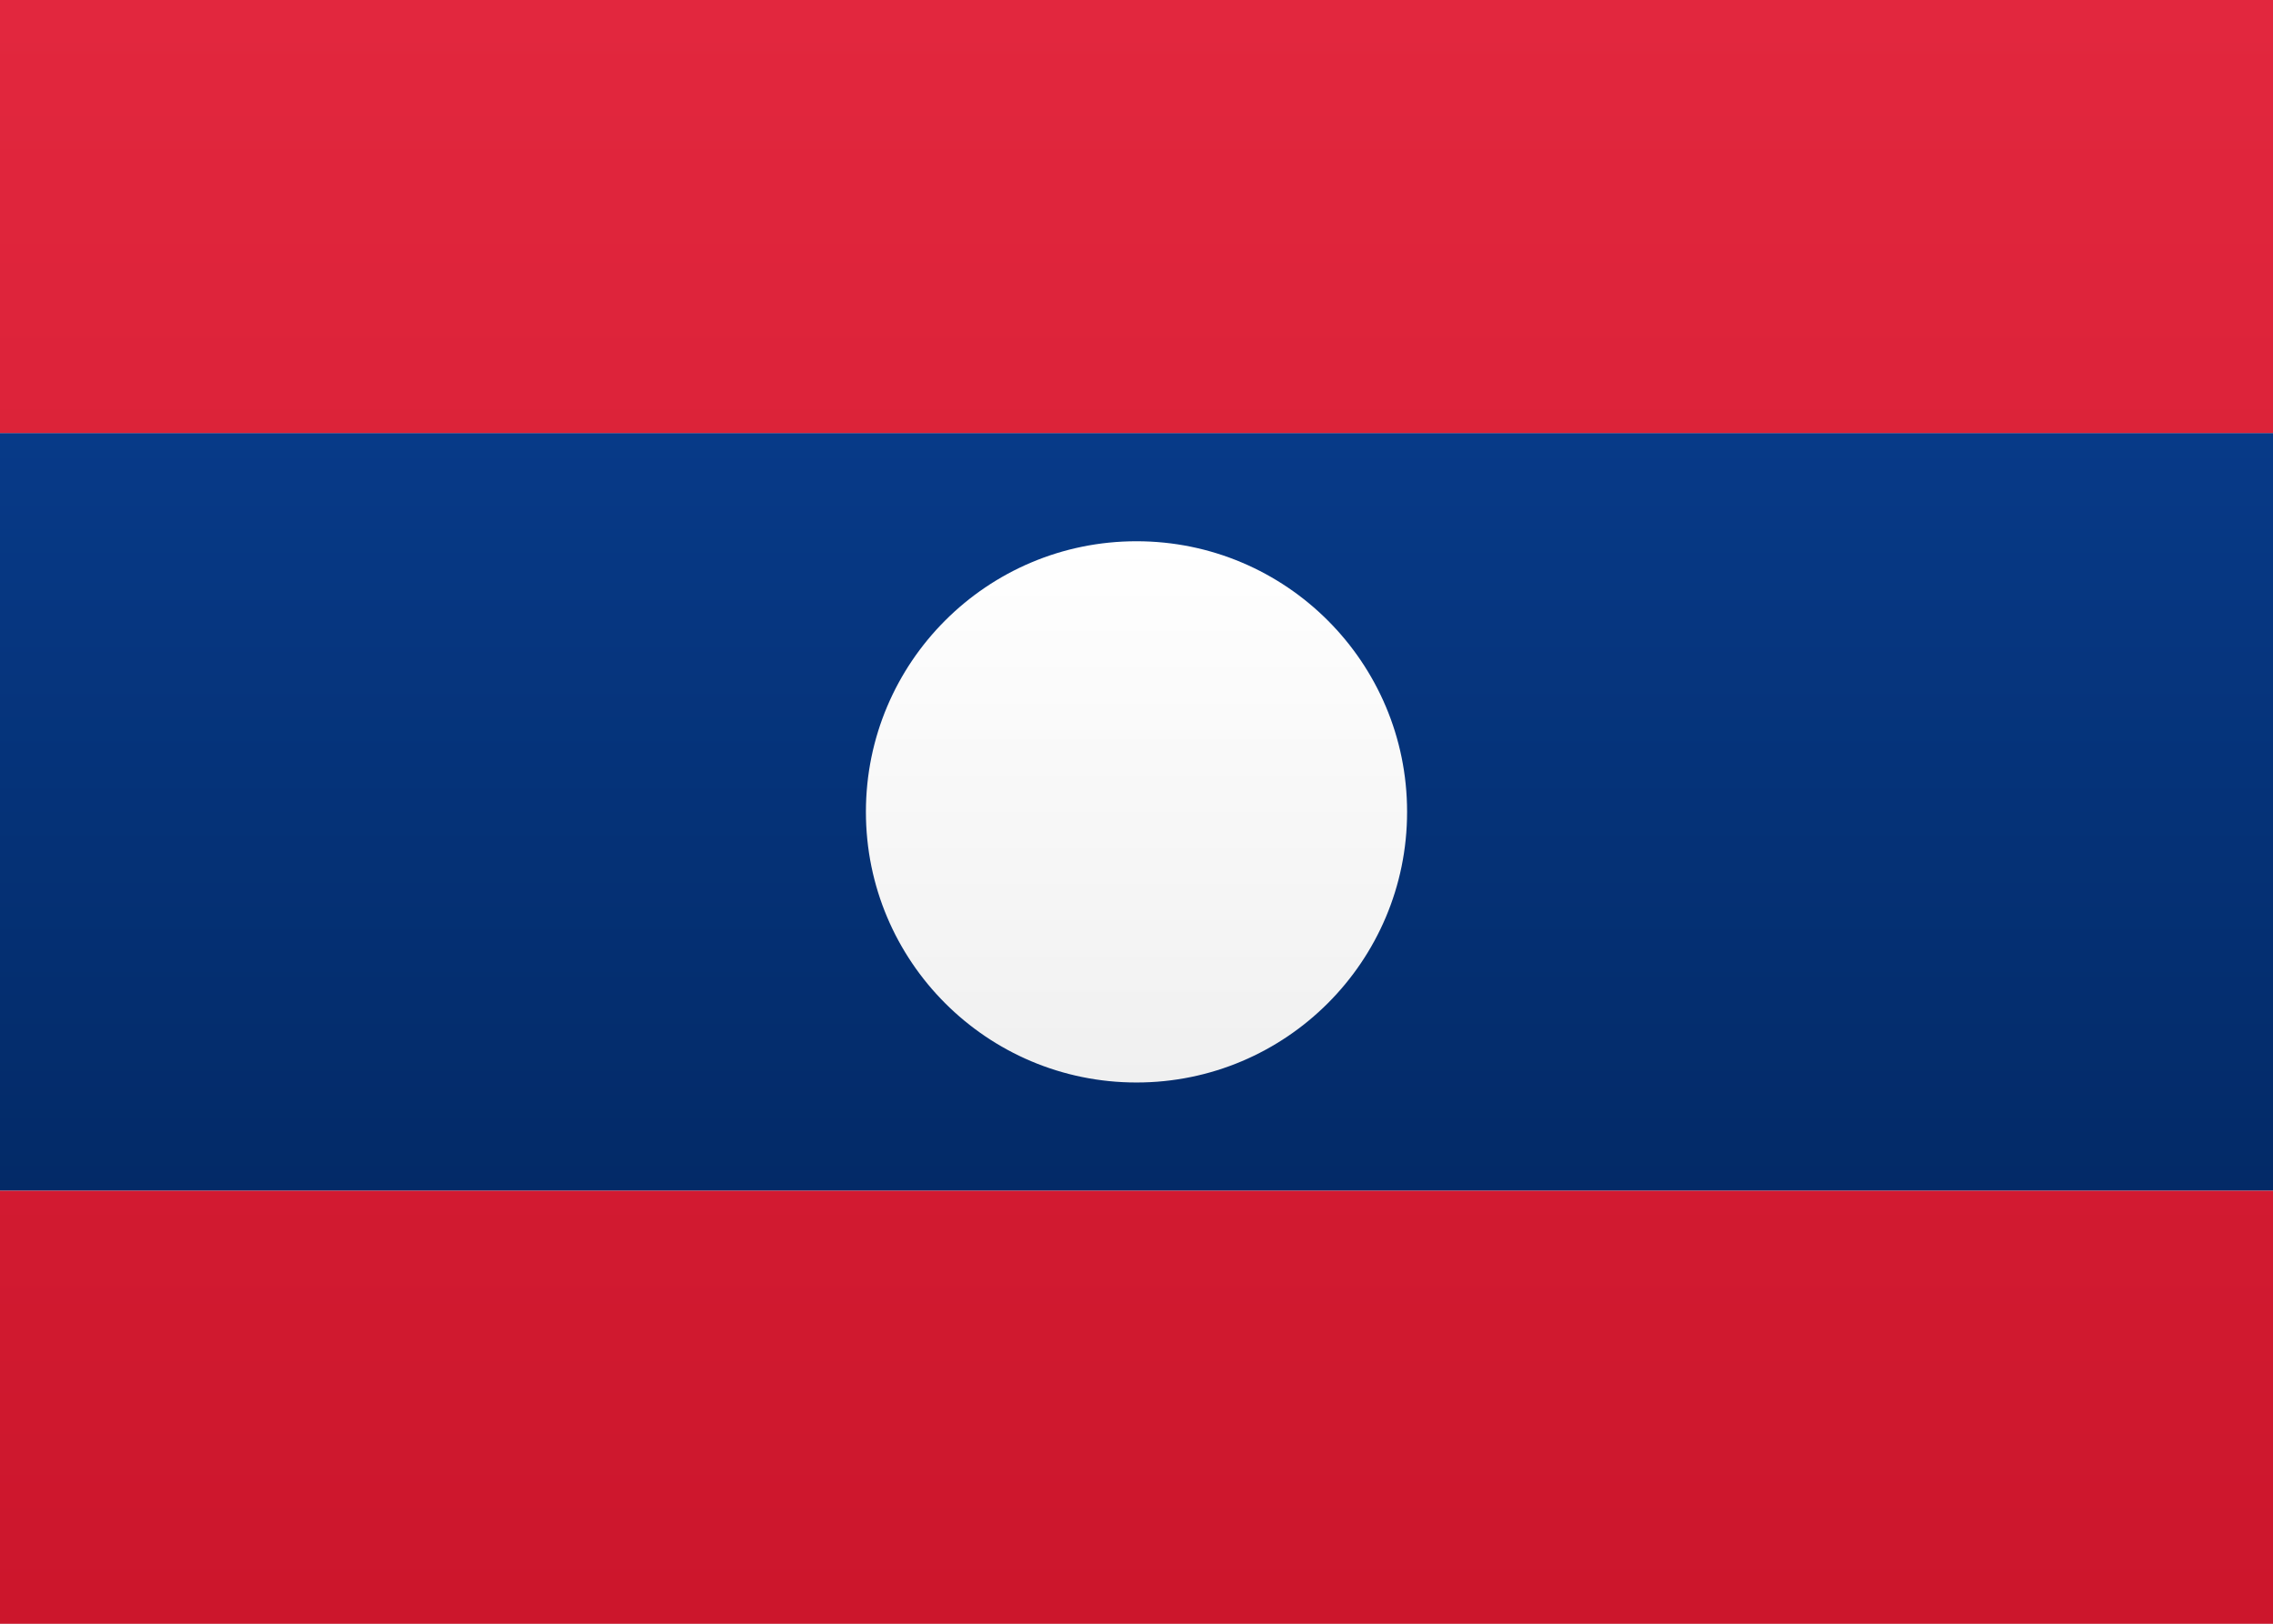 <svg width="21" height="15" viewBox="0 0 21 15" xmlns="http://www.w3.org/2000/svg"><rect x="0" y="0" width="21" height="15" fill="#808080" stroke="none"/><defs><linearGradient x1="50%" y1="0%" x2="50%" y2="100%" id="a"><stop stop-color="#FFF" offset="0%"/><stop stop-color="#F0F0F0" offset="100%"/></linearGradient><linearGradient x1="50%" y1="0%" x2="50%" y2="100%" id="b"><stop stop-color="#073A88" offset="0%"/><stop stop-color="#032A67" offset="100%"/></linearGradient><linearGradient x1="50%" y1="0%" x2="50%" y2="100%" id="c"><stop stop-color="#E2273E" offset="0%"/><stop stop-color="#CC162C" offset="100%"/></linearGradient></defs><g fill="none" fill-rule="evenodd"><path fill="url(#a)" d="M0 0h21v15H0z"/><path fill="url(#b)" d="M0 4h21v7H0z"/><path fill="url(#c)" d="M0 0h21v4H0zM0 11h21v4H0z"/><circle fill="url(#a)" cx="10.5" cy="7.5" r="2.5"/></g></svg>